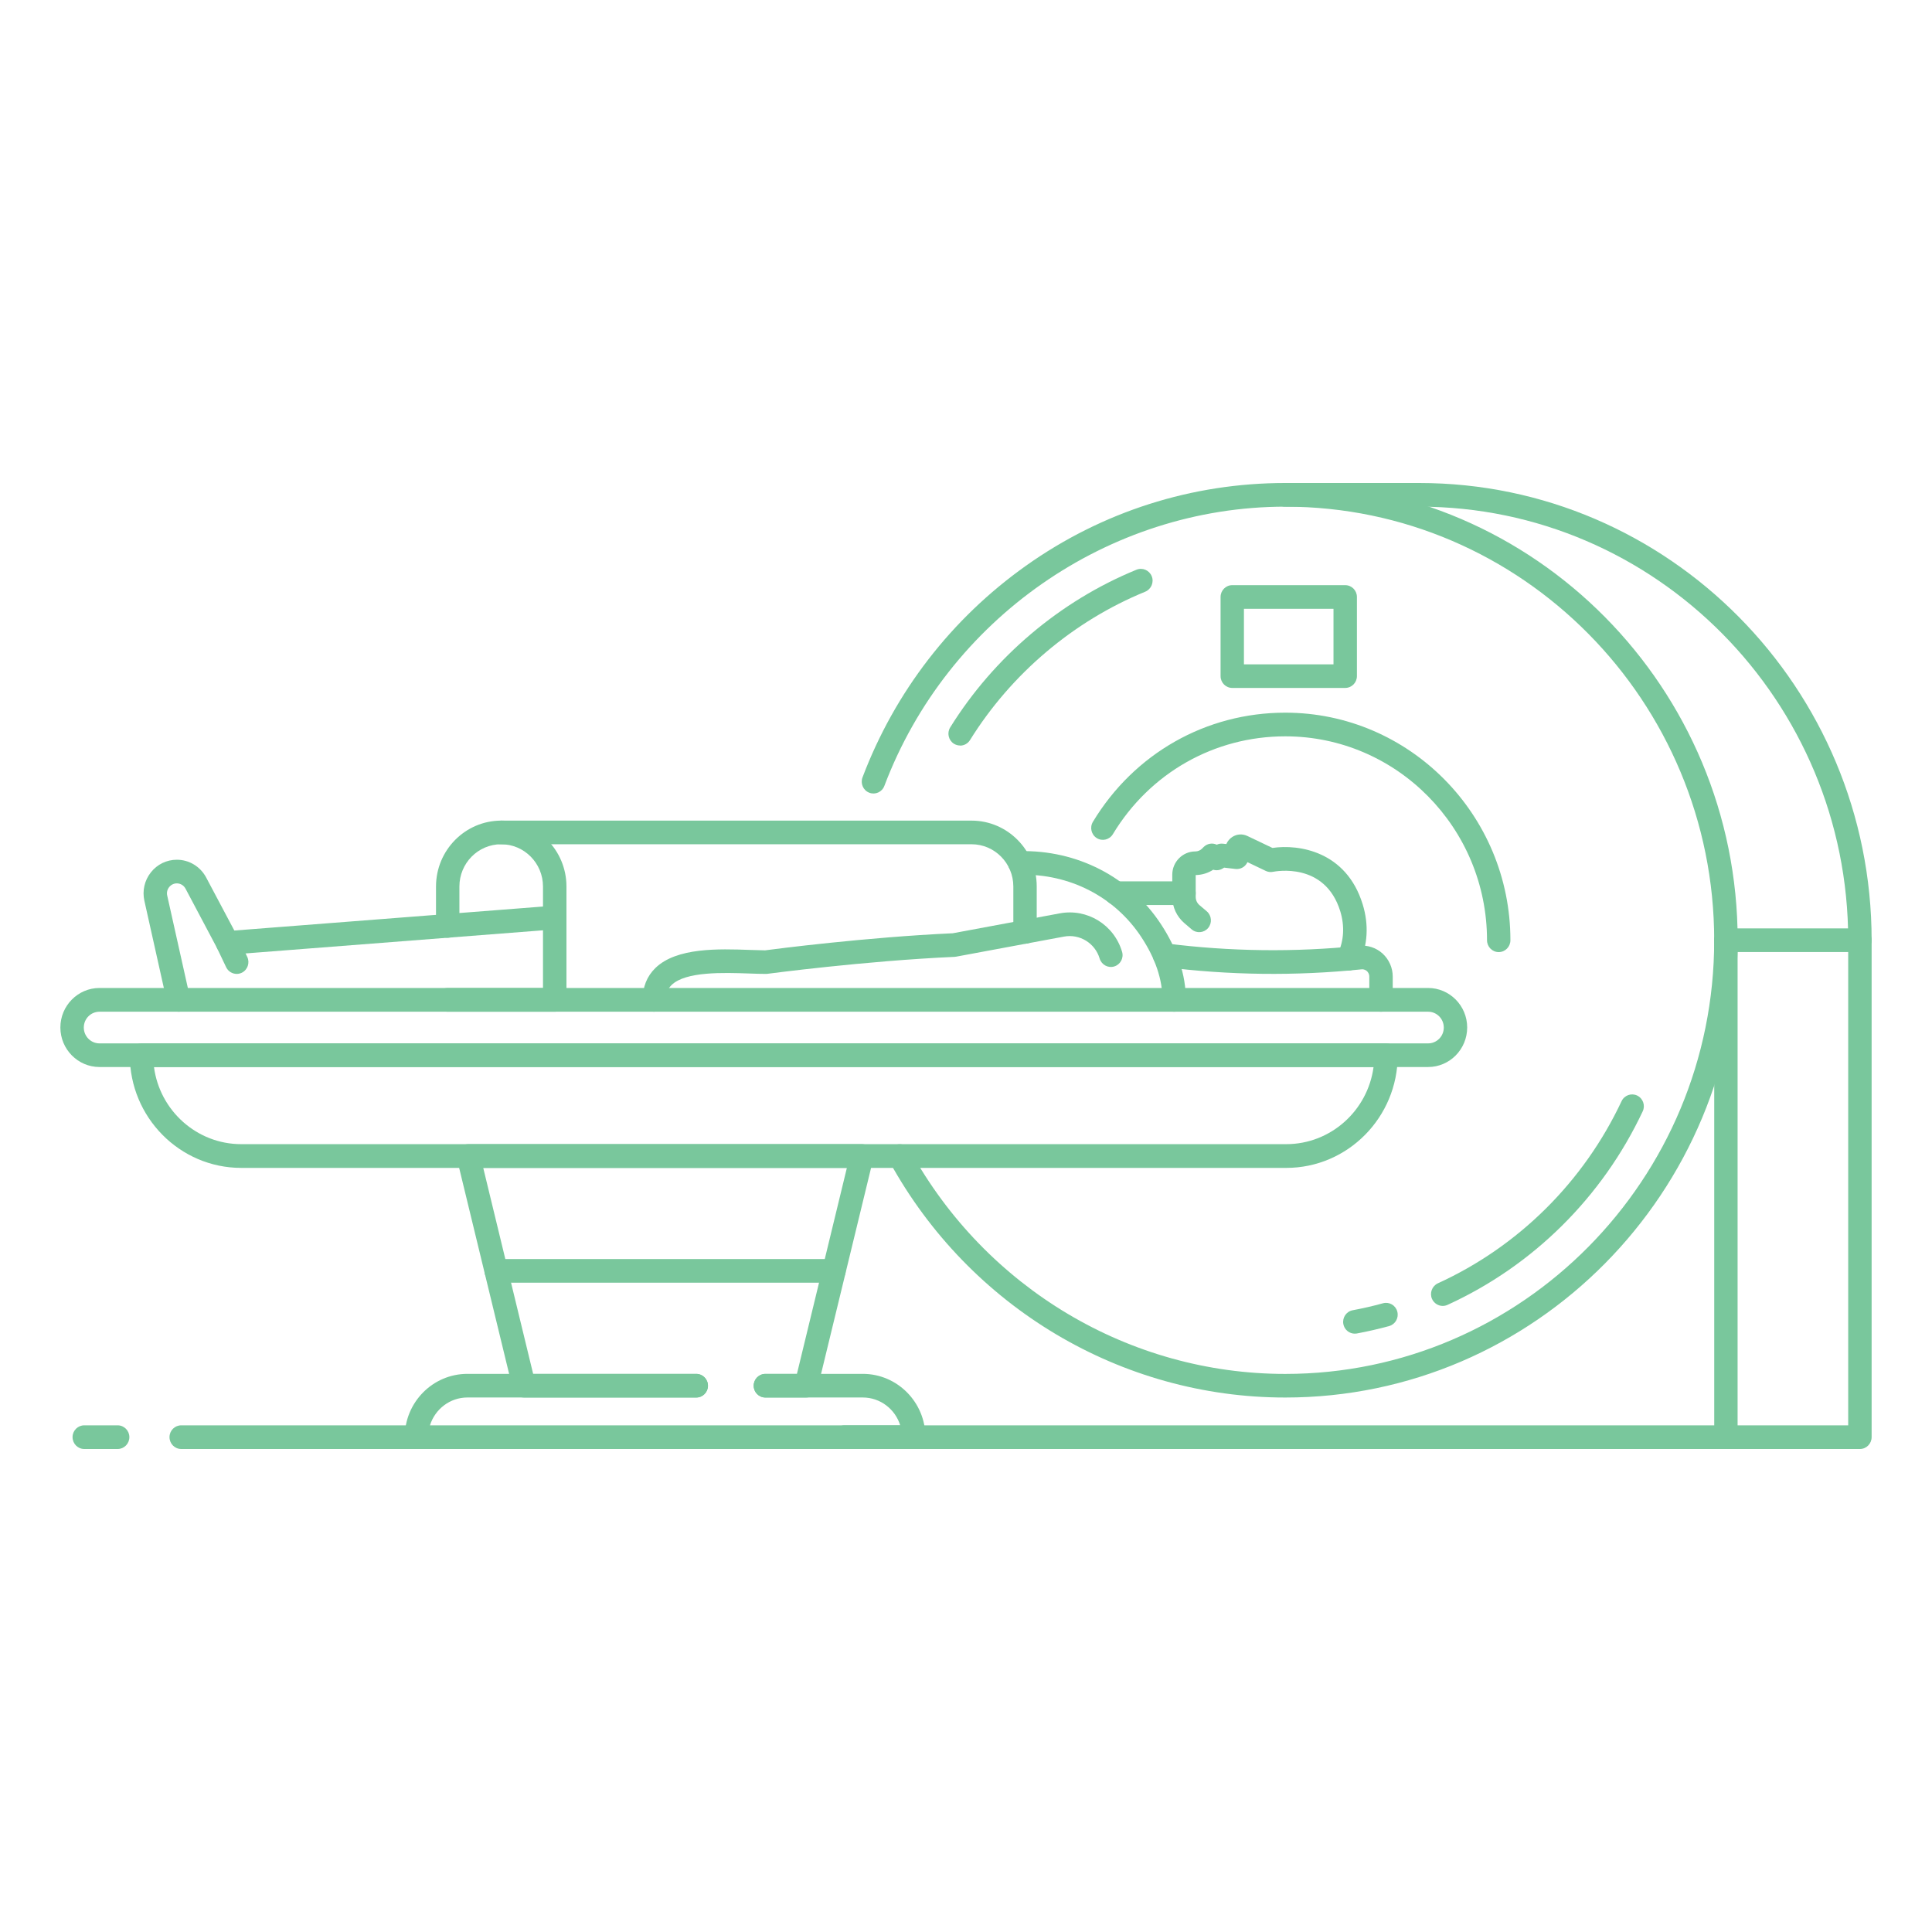 <svg width="56" height="56" viewBox="0 0 56 56" fill="none" xmlns="http://www.w3.org/2000/svg">
<path d="M41.393 30.928H2.883C2.259 30.928 1.75 30.413 1.75 29.782C1.75 29.151 2.259 28.637 2.883 28.637H41.394C42.019 28.637 42.527 29.151 42.527 29.782C42.527 30.413 42.02 30.928 41.394 30.928H41.393ZM2.883 29.325C2.633 29.325 2.429 29.53 2.429 29.784C2.429 30.037 2.633 30.243 2.883 30.243H41.394C41.646 30.243 41.849 30.037 41.849 29.784C41.849 29.53 41.645 29.325 41.394 29.325H2.883Z" fill="#79C79C"/>
<path d="M37.284 33.852H6.992C5.21 33.852 3.762 32.386 3.762 30.585C3.762 30.396 3.914 30.243 4.102 30.243H40.176C40.364 30.243 40.514 30.396 40.514 30.585C40.514 32.386 39.065 33.852 37.284 33.852ZM4.463 30.928C4.629 32.188 5.701 33.164 6.992 33.164H37.282C38.574 33.164 39.646 32.188 39.813 30.928H4.463Z" fill="#79C79C"/>
<path d="M23.365 40.508H22.184C21.997 40.508 21.845 40.355 21.845 40.166C21.845 39.977 21.997 39.824 22.184 39.824H23.099L24.547 33.852H14.007L15.454 39.824H20.181C20.368 39.824 20.52 39.977 20.52 40.166C20.52 40.355 20.368 40.508 20.181 40.508H15.19C15.033 40.508 14.898 40.401 14.86 40.247L13.245 33.589C13.221 33.487 13.243 33.378 13.308 33.295C13.373 33.213 13.47 33.164 13.575 33.164H24.981C25.085 33.164 25.183 33.213 25.248 33.295C25.313 33.378 25.335 33.486 25.312 33.589L23.696 40.247C23.659 40.4 23.523 40.508 23.366 40.508H23.365Z" fill="#79C79C"/>
<path d="M24.173 37.18H14.381C14.194 37.18 14.043 37.027 14.043 36.838C14.043 36.649 14.194 36.494 14.381 36.494H24.173C24.36 36.494 24.511 36.648 24.511 36.838C24.511 37.028 24.36 37.18 24.173 37.18Z" fill="#79C79C"/>
<path d="M26.484 42H12.071C11.884 42 11.732 41.846 11.732 41.656C11.732 40.645 12.546 39.822 13.548 39.822H20.183C20.37 39.822 20.521 39.976 20.521 40.165C20.521 40.354 20.37 40.507 20.183 40.507H13.548C13.04 40.507 12.608 40.847 12.463 41.314H26.093C25.949 40.847 25.517 40.507 25.008 40.507H22.186C21.999 40.507 21.847 40.354 21.847 40.165C21.847 39.976 21.999 39.822 22.186 39.822H25.008C26.009 39.822 26.824 40.645 26.824 41.656C26.824 41.846 26.672 42 26.485 42H26.484Z" fill="#79C79C"/>
<path d="M27.828 21.609C27.767 21.609 27.705 21.592 27.649 21.557C27.491 21.456 27.443 21.244 27.542 21.084C28.811 19.043 30.728 17.419 32.941 16.514C33.115 16.443 33.312 16.527 33.384 16.703C33.454 16.878 33.369 17.078 33.197 17.15C31.115 18.001 29.311 19.53 28.117 21.45C28.053 21.554 27.943 21.612 27.828 21.612V21.609Z" fill="#79C79C"/>
<path d="M41.819 37.853C41.689 37.853 41.566 37.777 41.508 37.651C41.432 37.478 41.508 37.276 41.678 37.197C44.012 36.132 45.903 34.257 47.002 31.918C47.083 31.747 47.285 31.674 47.454 31.755C47.623 31.837 47.696 32.041 47.615 32.212C46.447 34.698 44.438 36.689 41.958 37.822C41.912 37.843 41.864 37.853 41.819 37.853Z" fill="#79C79C"/>
<path d="M39.271 38.657C39.11 38.657 38.967 38.542 38.937 38.377C38.904 38.19 39.024 38.012 39.21 37.978C39.503 37.923 39.798 37.856 40.086 37.776C40.266 37.726 40.453 37.833 40.501 38.016C40.551 38.199 40.444 38.387 40.264 38.437C39.956 38.521 39.643 38.593 39.332 38.651C39.311 38.655 39.29 38.656 39.27 38.656L39.271 38.657Z" fill="#79C79C"/>
<path d="M37.254 40.508C32.498 40.508 28.104 37.89 25.786 33.676C25.695 33.511 25.753 33.302 25.917 33.209C26.08 33.117 26.287 33.176 26.378 33.343C28.576 37.34 32.744 39.824 37.254 39.824C44.111 39.824 49.687 34.185 49.687 27.256C49.687 20.326 44.109 14.686 37.254 14.686C32.134 14.686 27.464 17.938 25.634 22.779C25.568 22.956 25.372 23.046 25.196 22.977C25.021 22.91 24.934 22.711 25 22.534C25.939 20.053 27.578 17.932 29.738 16.398C31.949 14.829 34.549 14 37.254 14C44.483 14 50.367 19.946 50.367 27.254C50.367 34.563 44.484 40.508 37.254 40.508Z" fill="#79C79C"/>
<path d="M53.91 42H50.027C49.84 42 49.688 41.846 49.688 41.656C49.688 41.466 49.84 41.314 50.027 41.314H53.571V27.254C53.571 20.323 47.993 14.686 41.137 14.686H37.254C37.066 14.686 36.914 14.533 36.914 14.344C36.914 14.155 37.066 14 37.254 14H41.137C48.368 14 54.25 19.946 54.25 27.254V41.656C54.25 41.846 54.098 42 53.91 42Z" fill="#79C79C"/>
<path d="M43.441 27.597C43.254 27.597 43.102 27.443 43.102 27.254C43.102 23.994 40.48 21.343 37.254 21.343C35.198 21.343 33.329 22.403 32.257 24.179C32.16 24.34 31.951 24.392 31.791 24.293C31.632 24.195 31.581 23.984 31.678 23.822C32.875 21.839 34.958 20.657 37.254 20.657C40.852 20.657 43.78 23.616 43.78 27.254C43.78 27.443 43.628 27.597 43.441 27.597Z" fill="#79C79C"/>
<path d="M50.027 42H24.48C24.293 42 24.14 41.846 24.14 41.656C24.14 41.466 24.292 41.314 24.48 41.314H49.688V27.254C49.688 27.065 49.84 26.91 50.027 26.91C50.214 26.91 50.365 27.064 50.365 27.254V41.656C50.365 41.846 50.214 42 50.027 42Z" fill="#79C79C"/>
<path d="M38.991 19.94H35.717C35.531 19.94 35.379 19.787 35.379 19.598V17.303C35.379 17.114 35.531 16.961 35.717 16.961H38.991C39.179 16.961 39.331 17.114 39.331 17.303V19.598C39.331 19.787 39.179 19.94 38.991 19.94ZM36.056 19.256H38.652V17.647H36.056V19.256Z" fill="#79C79C"/>
<path d="M53.91 27.596H50.027C49.84 27.596 49.687 27.443 49.687 27.254C49.687 27.065 49.84 26.91 50.027 26.91H53.91C54.097 26.91 54.25 27.064 54.25 27.254C54.25 27.444 54.098 27.596 53.91 27.596Z" fill="#79C79C"/>
<path d="M3.411 42H2.442C2.255 42 2.103 41.846 2.103 41.656C2.103 41.466 2.255 41.314 2.442 41.314H3.411C3.598 41.314 3.75 41.467 3.75 41.656C3.75 41.845 3.598 42 3.411 42Z" fill="#79C79C"/>
<path d="M12.071 42H5.253C5.065 42 4.913 41.846 4.913 41.656C4.913 41.466 5.065 41.314 5.253 41.314H12.071C12.259 41.314 12.41 41.467 12.41 41.656C12.41 41.845 12.258 42 12.071 42Z" fill="#79C79C"/>
<path d="M34.035 29.325C33.848 29.325 33.695 29.171 33.695 28.982C33.695 28.393 33.49 27.78 33.081 27.161C32.313 25.994 31.001 25.318 29.567 25.356C29.382 25.364 29.224 25.212 29.219 25.023C29.213 24.834 29.361 24.676 29.548 24.671C31.216 24.631 32.748 25.416 33.647 26.782C34.129 27.515 34.373 28.255 34.373 28.982C34.373 29.171 34.222 29.325 34.034 29.325H34.035Z" fill="#79C79C"/>
<path d="M5.174 29.325C5.018 29.325 4.879 29.217 4.843 29.057L4.185 26.11C4.12 25.819 4.189 25.52 4.373 25.286C4.557 25.053 4.831 24.92 5.126 24.92C5.481 24.92 5.807 25.117 5.976 25.435L6.792 26.972L16.052 26.252C16.24 26.236 16.402 26.379 16.415 26.568C16.429 26.757 16.29 26.922 16.103 26.937L6.624 27.674C6.49 27.686 6.363 27.615 6.298 27.494L5.378 25.759C5.328 25.664 5.231 25.605 5.126 25.605C5.039 25.605 4.957 25.645 4.903 25.714C4.847 25.784 4.827 25.873 4.847 25.959L5.505 28.906C5.545 29.091 5.431 29.275 5.248 29.317C5.223 29.323 5.198 29.326 5.172 29.326L5.174 29.325Z" fill="#79C79C"/>
<path d="M18.967 29.325C18.78 29.325 18.627 29.171 18.627 28.982C18.627 28.61 18.751 28.299 18.995 28.06C19.61 27.459 20.838 27.502 21.734 27.534C21.895 27.539 22.048 27.544 22.177 27.546C22.45 27.51 25.099 27.166 27.617 27.051L30.718 26.474C31.514 26.326 32.29 26.803 32.523 27.585C32.579 27.766 32.477 27.958 32.297 28.013C32.117 28.068 31.929 27.965 31.874 27.784C31.741 27.337 31.296 27.063 30.84 27.148L27.716 27.729C27.7 27.732 27.685 27.733 27.669 27.735C25.045 27.853 22.269 28.224 22.24 28.227C22.226 28.229 22.212 28.229 22.196 28.229C22.052 28.229 21.884 28.224 21.708 28.217C20.976 28.192 19.873 28.153 19.465 28.552C19.355 28.659 19.303 28.795 19.303 28.981C19.303 29.167 19.151 29.323 18.964 29.323L18.967 29.325Z" fill="#79C79C"/>
<path d="M39.087 28.131C39.038 28.131 38.989 28.12 38.941 28.098C38.771 28.017 38.7 27.812 38.779 27.641C38.955 27.265 38.979 26.84 38.848 26.412C38.403 24.973 36.964 25.258 36.903 25.269C36.831 25.285 36.757 25.276 36.689 25.244L36.158 24.99C36.139 25.032 36.11 25.071 36.075 25.103C36.003 25.168 35.907 25.198 35.809 25.187L35.482 25.149L35.437 25.176C35.354 25.226 35.255 25.237 35.166 25.209C35.015 25.307 34.84 25.361 34.658 25.364V25.997C34.658 26.089 34.697 26.176 34.767 26.235L34.979 26.415C35.121 26.537 35.14 26.753 35.019 26.898C34.898 27.042 34.684 27.061 34.541 26.938L34.33 26.758C34.108 26.568 33.979 26.291 33.979 25.997V25.353C33.979 24.982 34.279 24.679 34.648 24.679C34.72 24.679 34.788 24.65 34.84 24.6L34.889 24.55C34.992 24.449 35.142 24.424 35.268 24.484C35.324 24.457 35.386 24.448 35.449 24.455L35.546 24.465C35.582 24.381 35.642 24.309 35.721 24.258C35.852 24.174 36.016 24.163 36.157 24.232L36.883 24.578C37.642 24.465 39.022 24.67 39.497 26.209C39.681 26.804 39.646 27.401 39.395 27.935C39.338 28.058 39.215 28.132 39.088 28.132L39.087 28.131Z" fill="#79C79C"/>
<path d="M34.319 26.232H32.347C32.158 26.232 32.007 26.079 32.007 25.89C32.007 25.701 32.158 25.546 32.347 25.546H34.319C34.506 25.546 34.658 25.7 34.658 25.89C34.658 26.08 34.506 26.232 34.319 26.232Z" fill="#79C79C"/>
<path d="M40.029 29.325C39.842 29.325 39.69 29.171 39.69 28.982V28.305C39.69 28.224 39.647 28.174 39.623 28.15C39.597 28.127 39.541 28.087 39.462 28.097C37.554 28.293 35.618 28.27 33.711 28.026C33.525 28.002 33.393 27.83 33.416 27.643C33.439 27.455 33.609 27.321 33.795 27.345C35.652 27.582 37.534 27.605 39.392 27.414C39.641 27.388 39.891 27.471 40.077 27.641C40.261 27.811 40.369 28.052 40.369 28.305V28.982C40.369 29.171 40.217 29.325 40.029 29.325Z" fill="#79C79C"/>
<path d="M16.077 29.325H12.976C12.787 29.325 12.637 29.171 12.637 28.982C12.637 28.793 12.787 28.638 12.976 28.638H15.739V25.696C15.739 25.02 15.195 24.471 14.527 24.471C13.858 24.471 13.316 25.02 13.316 25.696V26.837C13.316 27.026 13.164 27.18 12.977 27.18C12.79 27.18 12.638 27.026 12.638 26.837V25.696C12.638 24.642 13.486 23.786 14.528 23.786C15.57 23.786 16.419 24.642 16.419 25.696V28.982C16.419 29.171 16.267 29.325 16.079 29.325H16.077Z" fill="#79C79C"/>
<path d="M29.712 27.353C29.523 27.353 29.372 27.199 29.372 27.01V25.696C29.372 25.02 28.829 24.471 28.161 24.471H14.525C14.338 24.471 14.186 24.317 14.186 24.128C14.186 23.939 14.337 23.786 14.525 23.786H28.161C29.203 23.786 30.05 24.642 30.05 25.696V27.01C30.05 27.199 29.899 27.353 29.712 27.353Z" fill="#79C79C"/>
<path d="M6.861 28.229C6.735 28.229 6.613 28.157 6.555 28.035L6.291 27.481C6.211 27.311 6.282 27.106 6.451 27.023C6.62 26.941 6.822 27.013 6.904 27.183L7.167 27.737C7.248 27.908 7.177 28.112 7.009 28.195C6.961 28.218 6.912 28.229 6.862 28.229H6.861Z" fill="#79C79C"/>
</svg>

